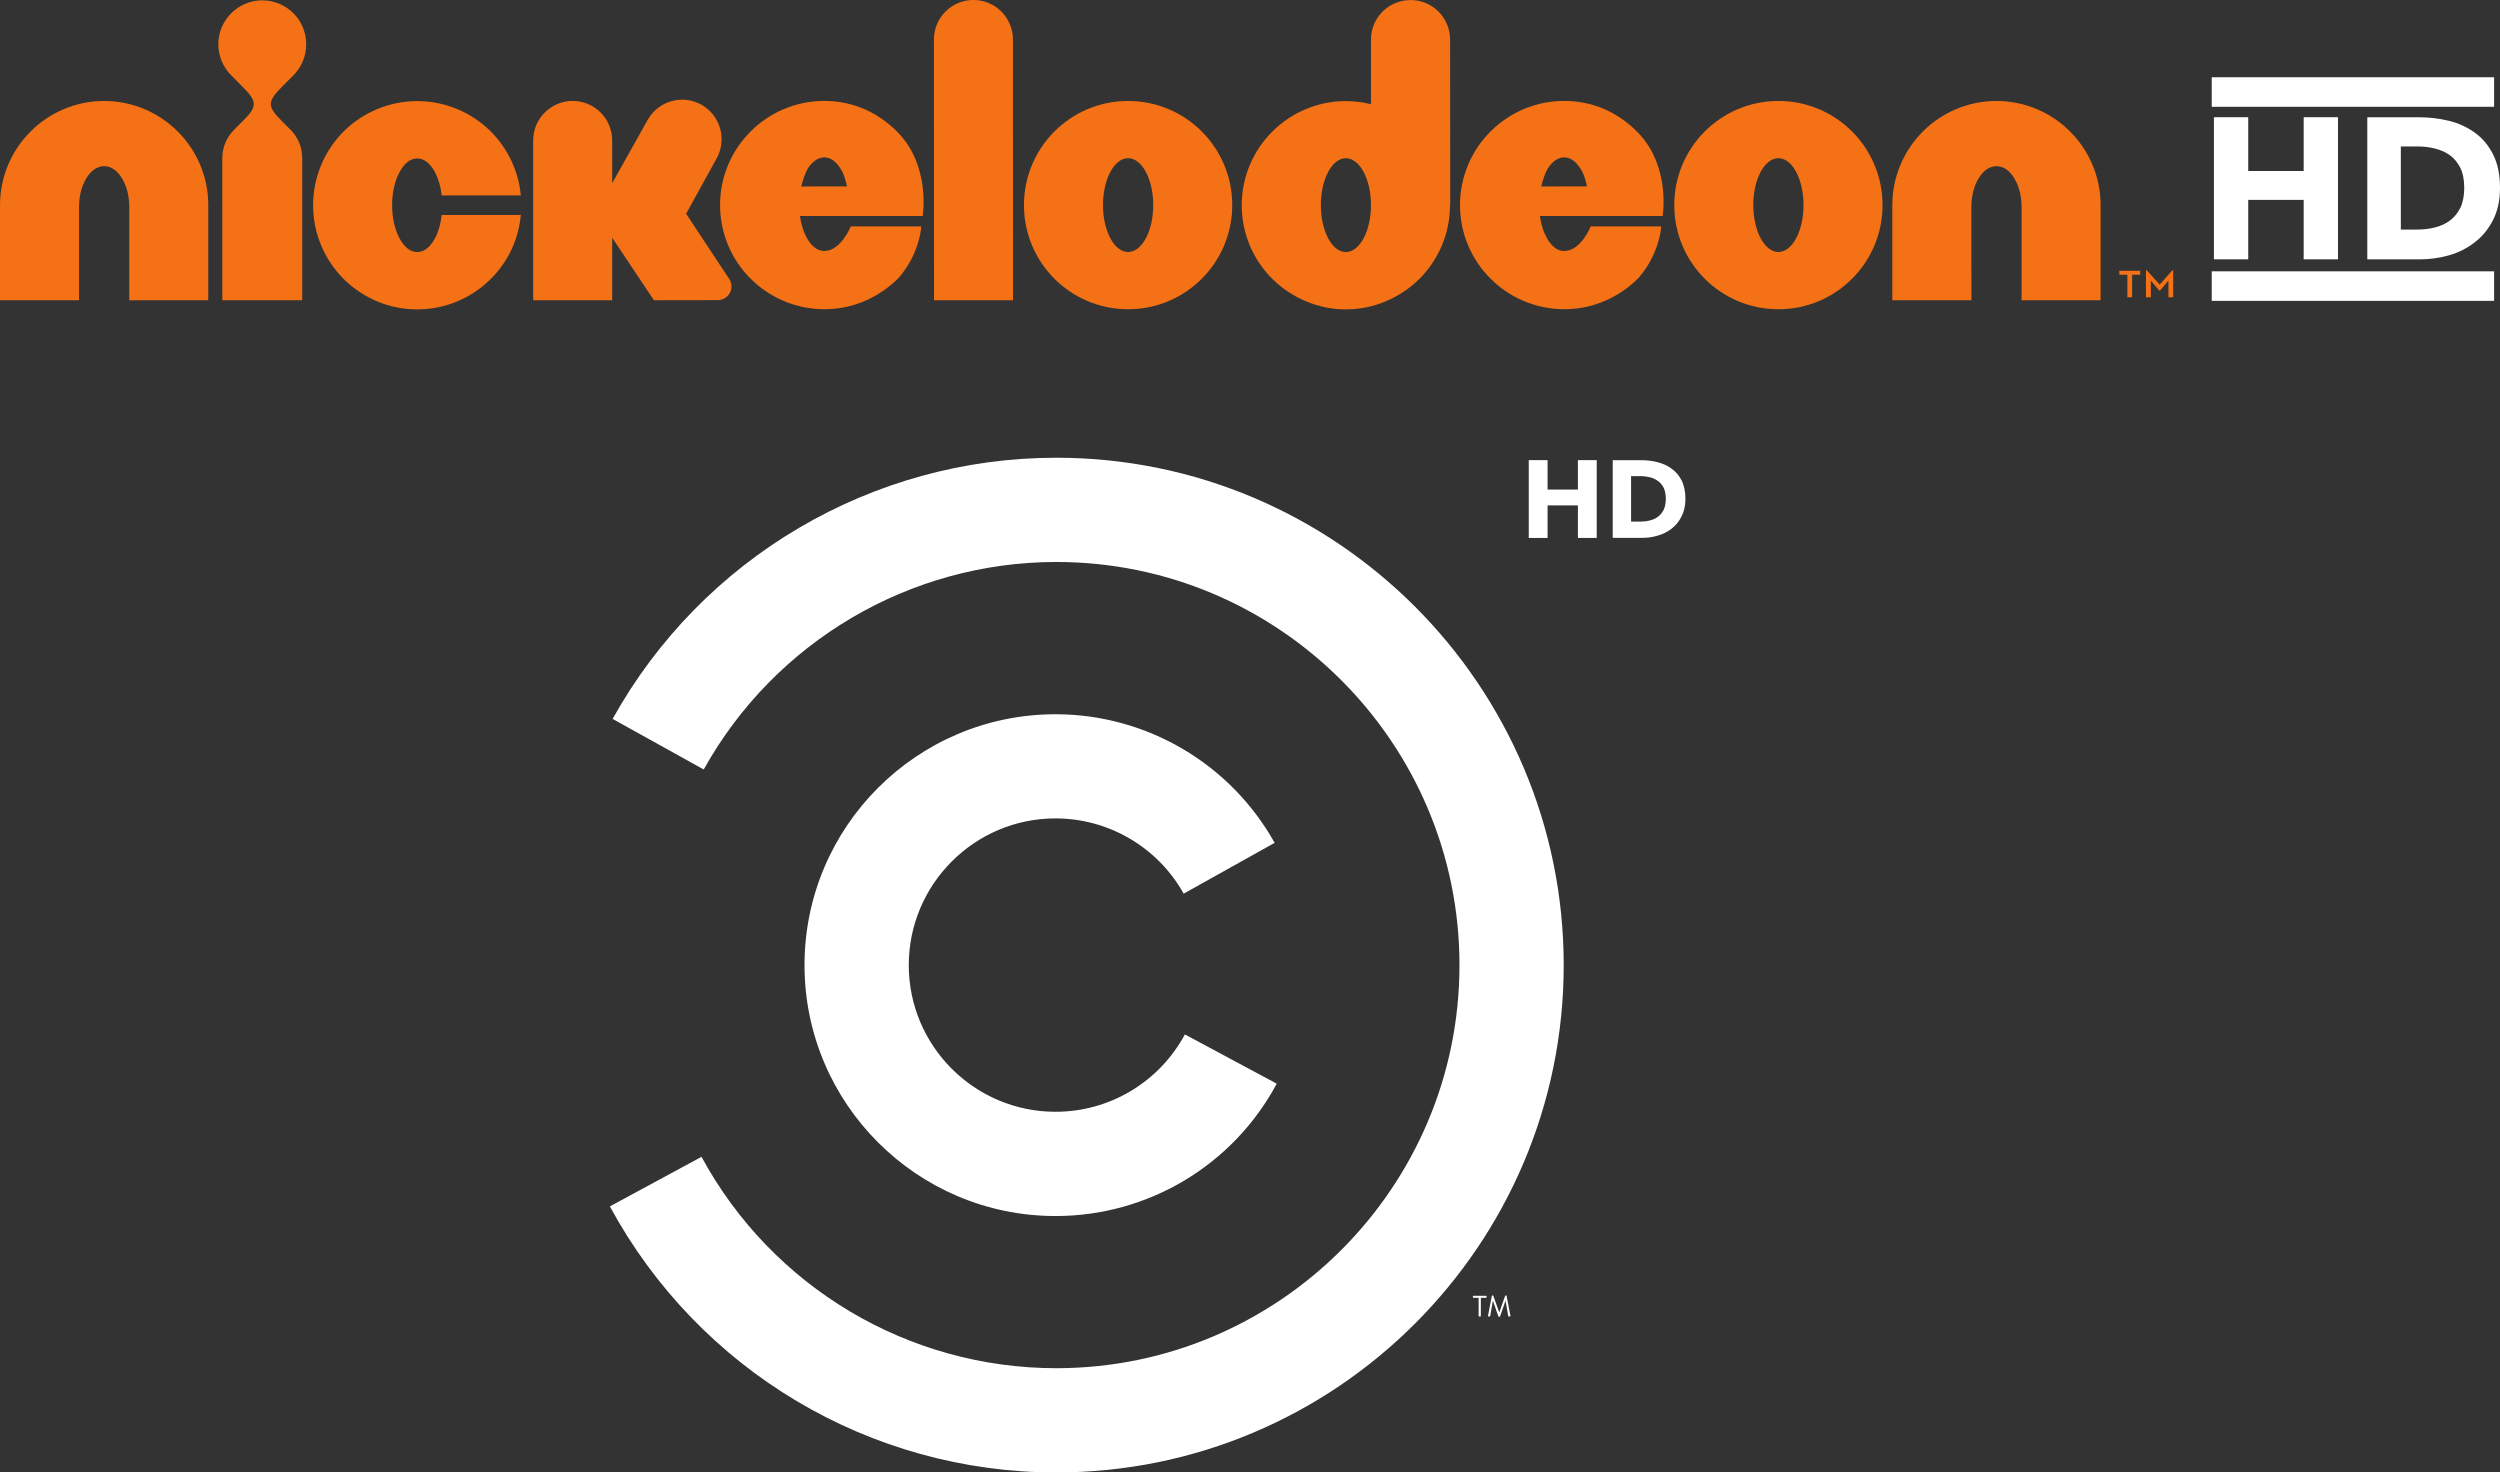 <?xml version="1.0" encoding="UTF-8" standalone="no"?>
<!-- Created with Inkscape (http://www.inkscape.org/) -->
<svg xmlns:rdf="http://www.w3.org/1999/02/22-rdf-syntax-ns#" xmlns="http://www.w3.org/2000/svg" height="352.14" width="597.88" version="1.1" xmlns:cc="http://creativecommons.org/ns#" xmlns:dc="http://purl.org/dc/elements/1.1/">
 <rect width="100%" height="100%" fill="#333333" stroke="none"/>
 <defs></defs>
 <g transform="translate(753.748,176.916)">
  <path fill-rule="nonzero" fill="#f47116" d="m-234.21-112.29-3.044,3.441-3.097-3.441-0.185,0,0,6.458,1.165,0,0-3.997,1.985,2.382,0.212,0,2.011-2.382,0,3.997,1.138,0,0-6.458-0.185,0zm-12.704,0.132,0,0.953,1.932,0,0,5.373,1.138,0,0-5.373,1.932,0,0-0.953-5.002,0z"/>
  <path fill-rule="nonzero" fill="#f47116" d="m-728.84-152.77c-6.855,0-13.127,2.805-17.6,7.305-4.499,4.473-7.305,10.745-7.305,17.6v22.761h18.897v-9.978-12.386c0.026-2.726,0.662-5.055,1.773-6.855,1.112-1.8,2.541-2.832,4.235-2.858,1.694,0.026,3.123,1.059,4.235,2.858s1.747,4.129,1.773,6.855v22.364h18.897v-22.761c0-6.855-2.805-13.127-7.305-17.6-4.473-4.499-10.745-7.305-17.6-7.305"/>
  <path fill-rule="nonzero" fill="#f47116" d="m-276.29-152.77c-6.855,0-13.127,2.805-17.6,7.305-4.499,4.473-7.305,10.745-7.305,17.6v22.761h18.924l-0.026-9.978v-12.386c0.026-2.726,0.662-5.055,1.773-6.855,1.112-1.8,2.541-2.832,4.235-2.858,1.694,0.026,3.123,1.059,4.235,2.858s1.747,4.129,1.773,6.855v22.364h18.897v-22.761c0-6.855-2.805-13.127-7.305-17.6-4.473-4.499-10.745-7.305-17.6-7.305"/>
  <path fill-rule="nonzero" fill="#f47116" d="m-683.59-158.89c1.906-1.906,3.07-4.526,3.07-7.437,0-2.911-1.165-5.532-3.07-7.437-1.906-1.879-4.526-3.07-7.437-3.07-2.885,0-5.532,1.191-7.411,3.07-1.906,1.906-3.097,4.526-3.097,7.437s1.191,5.532,3.097,7.437l2.303,2.329c3.891,3.864,4.155,4.896,0.476,8.575,0,0-2.117,2.117-2.117,2.117-1.72,1.72-2.805,4.102-2.805,6.749v34.01h19.109v-34.01c0-2.647-1.059-5.029-2.779-6.749l-2.117-2.117c-3.679-3.679-3.414-4.711,0.45-8.575l2.329-2.329z"/>
  <path fill-rule="nonzero" fill="#f47116" d="m-649.73-119.92c-1.112,2.064-2.541,3.282-4.235,3.282s-3.123-1.218-4.235-3.282c-1.112-2.091-1.773-4.764-1.773-7.913s0.662-5.849,1.773-7.913,2.541-3.282,4.235-3.282,3.123,1.218,4.235,3.282c0.82,1.535,1.376,3.414,1.615,5.558h18.924c-0.556-5.928-3.203-11.301-7.173-15.271-4.473-4.473-10.745-7.278-17.6-7.278-6.855,0-13.127,2.805-17.627,7.278-4.473,4.499-7.278,10.772-7.278,17.627,0,6.855,2.805,13.127,7.278,17.6,3.467,3.467,9.475,7.305,17.627,7.305,6.14,0,11.804-2.25,16.145-5.955,3.15-2.673,7.834-8.072,8.628-16.621h-18.924c-0.238,2.17-0.794,4.049-1.615,5.585"/>
  <path fill-rule="nonzero" fill="#f47116" d="m-556.64-152.78c-6.855,0-13.127,2.805-17.6,7.305-4.499,4.473-7.305,10.745-7.305,17.6,0,6.855,2.805,13.127,7.305,17.6,4.367,4.367,10.534,7.305,17.706,7.305,7.411,0,13.524-3.308,17.653-7.437,5.214-5.981,5.452-12.36,5.452-12.36h-16.859s-2.329,5.876-6.352,5.876c-1.694,0-3.123-1.218-4.235-3.282-0.768-1.429-1.297-3.123-1.562-5.082h29.352s1.985-11.989-6.034-20.088c-4.658-4.711-10.613-7.437-17.521-7.437m-5.479,20.459c0.344-1.456,0.794-2.726,1.244-3.679,0.847-1.826,2.541-3.282,4.235-3.282s3.097,1.191,4.288,3.335c0.503,0.926,0.953,2.541,1.165,3.599l-10.931,0.026z"/>
  <path fill-rule="nonzero" fill="#f47116" d="m-379.68-152.78c-6.855,0-13.127,2.805-17.6,7.305-4.499,4.473-7.305,10.745-7.305,17.6,0,6.855,2.805,13.127,7.305,17.6,4.367,4.367,10.534,7.305,17.706,7.305,7.411,0,13.524-3.308,17.653-7.437,5.214-5.981,5.452-12.36,5.452-12.36h-16.859s-2.329,5.876-6.352,5.876c-1.694,0-3.123-1.218-4.235-3.282-0.768-1.429-1.297-3.123-1.562-5.082h29.352s2.011-11.989-6.034-20.088c-4.658-4.711-10.613-7.437-17.521-7.437m-5.479,20.459c0.344-1.456,0.794-2.726,1.244-3.679,0.847-1.826,2.541-3.282,4.235-3.282s3.097,1.191,4.288,3.335c0.503,0.926,0.953,2.541,1.165,3.599l-10.931,0.026z"/>
  <path fill-rule="nonzero" fill="#f47116" d="m-520.95-176.92c-5.24,0-9.449,4.235-9.449,9.449l0.026,62.356h18.897l-0.026-62.356c0-5.214-4.235-9.449-9.449-9.449"/>
  <path fill-rule="nonzero" fill="#f47116" d="m-483.96-152.77c-13.763,0-24.905,11.142-24.905,24.905s11.142,24.905,24.905,24.905,24.905-11.142,24.905-24.905-11.142-24.905-24.905-24.905m0,36.127c-3.308,0-6.008-5.029-6.008-11.222,0-6.193,2.7-11.222,6.008-11.222s6.008,5.029,6.008,11.222c0,6.193-2.7,11.222-6.008,11.222"/>
  <path fill-rule="nonzero" fill="#f47116" d="m-328.44-152.77c-13.763,0-24.905,11.142-24.905,24.905s11.142,24.905,24.905,24.905,24.905-11.142,24.905-24.905-11.142-24.905-24.905-24.905m0,36.127c-3.308,0-6.008-5.029-6.008-11.222,0-6.193,2.7-11.222,6.008-11.222,3.308,0,6.008,5.029,6.008,11.222,0,6.193-2.7,11.222-6.008,11.222"/>
  <path fill-rule="nonzero" fill="#f47116" d="m-406.98-127.86,0.053,0.026-0.026-39.647c-0.026-5.214-4.261-9.449-9.475-9.422-5.214,0-9.449,4.208-9.449,9.449v15.457c-1.932-0.476-3.943-0.741-6.008-0.741-6.855,0-13.127,2.805-17.6,7.305-4.499,4.473-7.305,10.745-7.305,17.6,0,6.828,2.805,13.127,7.305,17.6,2.858,2.885,9.025,7.305,17.6,7.305,8.602,0,14.742-4.42,17.6-7.305,4.499-4.473,7.305-10.772,7.305-17.6v-0.026zm-24.905,11.222c-3.308,0-5.981-5.029-5.981-11.222,0-6.193,2.673-11.222,5.981-11.222,3.308,0,6.008,5.029,6.008,11.222,0,6.193-2.7,11.222-6.008,11.222"/>
  <path fill-rule="nonzero" fill="#f47116" d="m-578.81-108.42c0-0.635-0.185-1.218-0.503-1.72l-10.348-15.668,7.173-12.995c2.647-4.499,1.165-10.296-3.335-12.969-4.499-2.647-10.296-1.138-12.942,3.361l-8.575,15.298v-10.216c0-5.214-4.235-9.449-9.449-9.449s-9.449,4.235-9.449,9.449v38.218h18.897v-14.954l9.978,14.954,15.271-0.026c1.8,0,3.282-1.456,3.282-3.282"/>
  <path fill-rule="nonzero" fill="#FFF" d="m-202.82-114.9,0-14.213-13.26,0,0,14.213-8.205,0,0-33.983,8.205,0,0,12.863,13.26,0,0-12.863,8.205,0,0,33.983-8.205,0z"/>
  <path fill-rule="nonzero" fill="#FFF" d="m-164.42-131.99c0-1.932-0.318-3.52-0.926-4.764-0.635-1.27-1.456-2.276-2.514-3.044-1.032-0.741-2.223-1.27-3.546-1.588-1.323-0.344-2.7-0.503-4.102-0.503h-4.076v19.876h3.891c1.456,0,2.885-0.159,4.235-0.503,1.376-0.344,2.567-0.873,3.599-1.641,1.059-0.794,1.879-1.8,2.514-3.07,0.609-1.297,0.926-2.885,0.926-4.764m8.549,0c0,2.991-0.556,5.532-1.667,7.702s-2.567,3.943-4.367,5.32c-1.8,1.403-3.838,2.435-6.114,3.097-2.276,0.635-4.579,0.979-6.908,0.979h-12.678v-33.983h12.281c2.409,0,4.764,0.265,7.12,0.82,2.329,0.556,4.42,1.509,6.22,2.805,1.826,1.27,3.308,3.017,4.42,5.188,1.138,2.197,1.694,4.87,1.694,8.072"/>
  <path style="baseline-shift:baseline;block-progression:tb;color:#000000;direction:ltr;text-indent:0;text-align:start;enable-background:accumulate;text-transform:none;" fill="#FFF" d="m-224.81-158.44,0,7.062,67.531,0,0-7.062-67.531,0z"/>
  <path style="baseline-shift:baseline;block-progression:tb;color:#000000;direction:ltr;text-indent:0;text-align:start;enable-background:accumulate;text-transform:none;" fill="#FFF" d="m-224.81-112.03,0,7.062,67.531,0,0-7.062-67.531,0z"/>
  <path fill-rule="nonzero" fill="#FFF" d="m-400.13,137.8c0,0.079,0.079,0.132,0.132,0.132h0.265c0.079,0,0.132-0.053,0.132-0.132v-4.341h1.244c0.079,0,0.132-0.079,0.132-0.159v-0.185c0-0.079-0.053-0.132-0.132-0.132h-3.017c-0.079,0-0.132,0.053-0.132,0.132v0.185c0,0.079,0.053,0.159,0.132,0.159h1.244v4.341z"/>
  <path fill-rule="nonzero" fill="#FFF" d="m-501.32,113.9c22.153,0,42.426-12.122,52.907-31.654l-21.967-11.778c-6.14,11.407-17.997,18.5-30.94,18.5-19.347,0-35.095-15.721-35.095-35.068s15.748-35.095,35.095-35.095c12.678,0,24.455,6.881,30.648,17.997l21.756-12.148c-10.613-19.003-30.701-30.754-52.404-30.754-33.11,0-60.026,26.89-60.026,60,0,33.083,26.917,60,60.026,60m0.185,61.323c66.908,0,121.35-54.416,121.35-121.32,0-66.908-54.442-121.35-121.35-121.35-44.041,0-84.693,23.926-106.1,62.461l21.782,12.095c17.018-30.596,49.334-49.625,84.323-49.625,53.172,0,96.418,43.247,96.418,96.418,0,53.145-43.247,96.392-96.418,96.392-35.412,0-67.94-19.374-84.852-50.551l-21.914,11.857c21.279,39.25,62.17,63.626,106.77,63.626"/>
  <path fill-rule="nonzero" fill="#FFF" d="m-397.89,137.76c-0.026,0.106,0.026,0.159,0.132,0.159h0.291c0.053,0,0.106-0.026,0.106-0.079l0.635-3.652h0.026l1.297,3.732c0.026,0.053,0.079,0.079,0.132,0.079h0.132c0.053,0,0.106-0.026,0.132-0.079l1.297-3.732h0.026l0.635,3.652c0,0.053,0.053,0.079,0.106,0.079h0.291c0.106,0,0.159-0.053,0.132-0.159l-0.926-4.764c0-0.053-0.053-0.106-0.132-0.106h-0.106c-0.026,0-0.106,0.053-0.106,0.079l-1.376,3.917h-0.053l-1.403-3.917c0-0.026-0.053-0.079-0.106-0.079h-0.132c-0.053,0-0.106,0.053-0.106,0.106l-0.926,4.764z"/>
  <path fill-rule="nonzero" fill="#FFF" d="m-376.39-48.268,0-7.781-7.252,0,0,7.781-4.499,0,0-18.606,4.499,0,0,7.04,7.252,0,0-7.04,4.499,0,0,18.606-4.499,0z"/>
  <path fill-rule="nonzero" fill="#FFF" d="m-355.36-57.621c0-1.059-0.185-1.932-0.503-2.62-0.344-0.688-0.82-1.244-1.376-1.641-0.582-0.423-1.218-0.715-1.932-0.9-0.741-0.159-1.482-0.265-2.25-0.265h-2.25v10.878h2.144c0.794,0,1.562-0.079,2.303-0.265,0.768-0.185,1.403-0.476,1.985-0.9,0.556-0.423,1.032-0.979,1.376-1.694,0.318-0.688,0.503-1.562,0.503-2.594m4.685,0c0,1.641-0.318,3.044-0.926,4.208-0.582,1.191-1.403,2.17-2.382,2.938-0.979,0.741-2.117,1.323-3.361,1.667-1.218,0.371-2.488,0.529-3.758,0.529h-6.961v-18.58h6.749c1.297,0,2.594,0.132,3.864,0.45,1.297,0.318,2.435,0.82,3.414,1.535,1.006,0.688,1.826,1.641,2.435,2.832,0.609,1.191,0.926,2.673,0.926,4.42"/>
 </g>
</svg>
